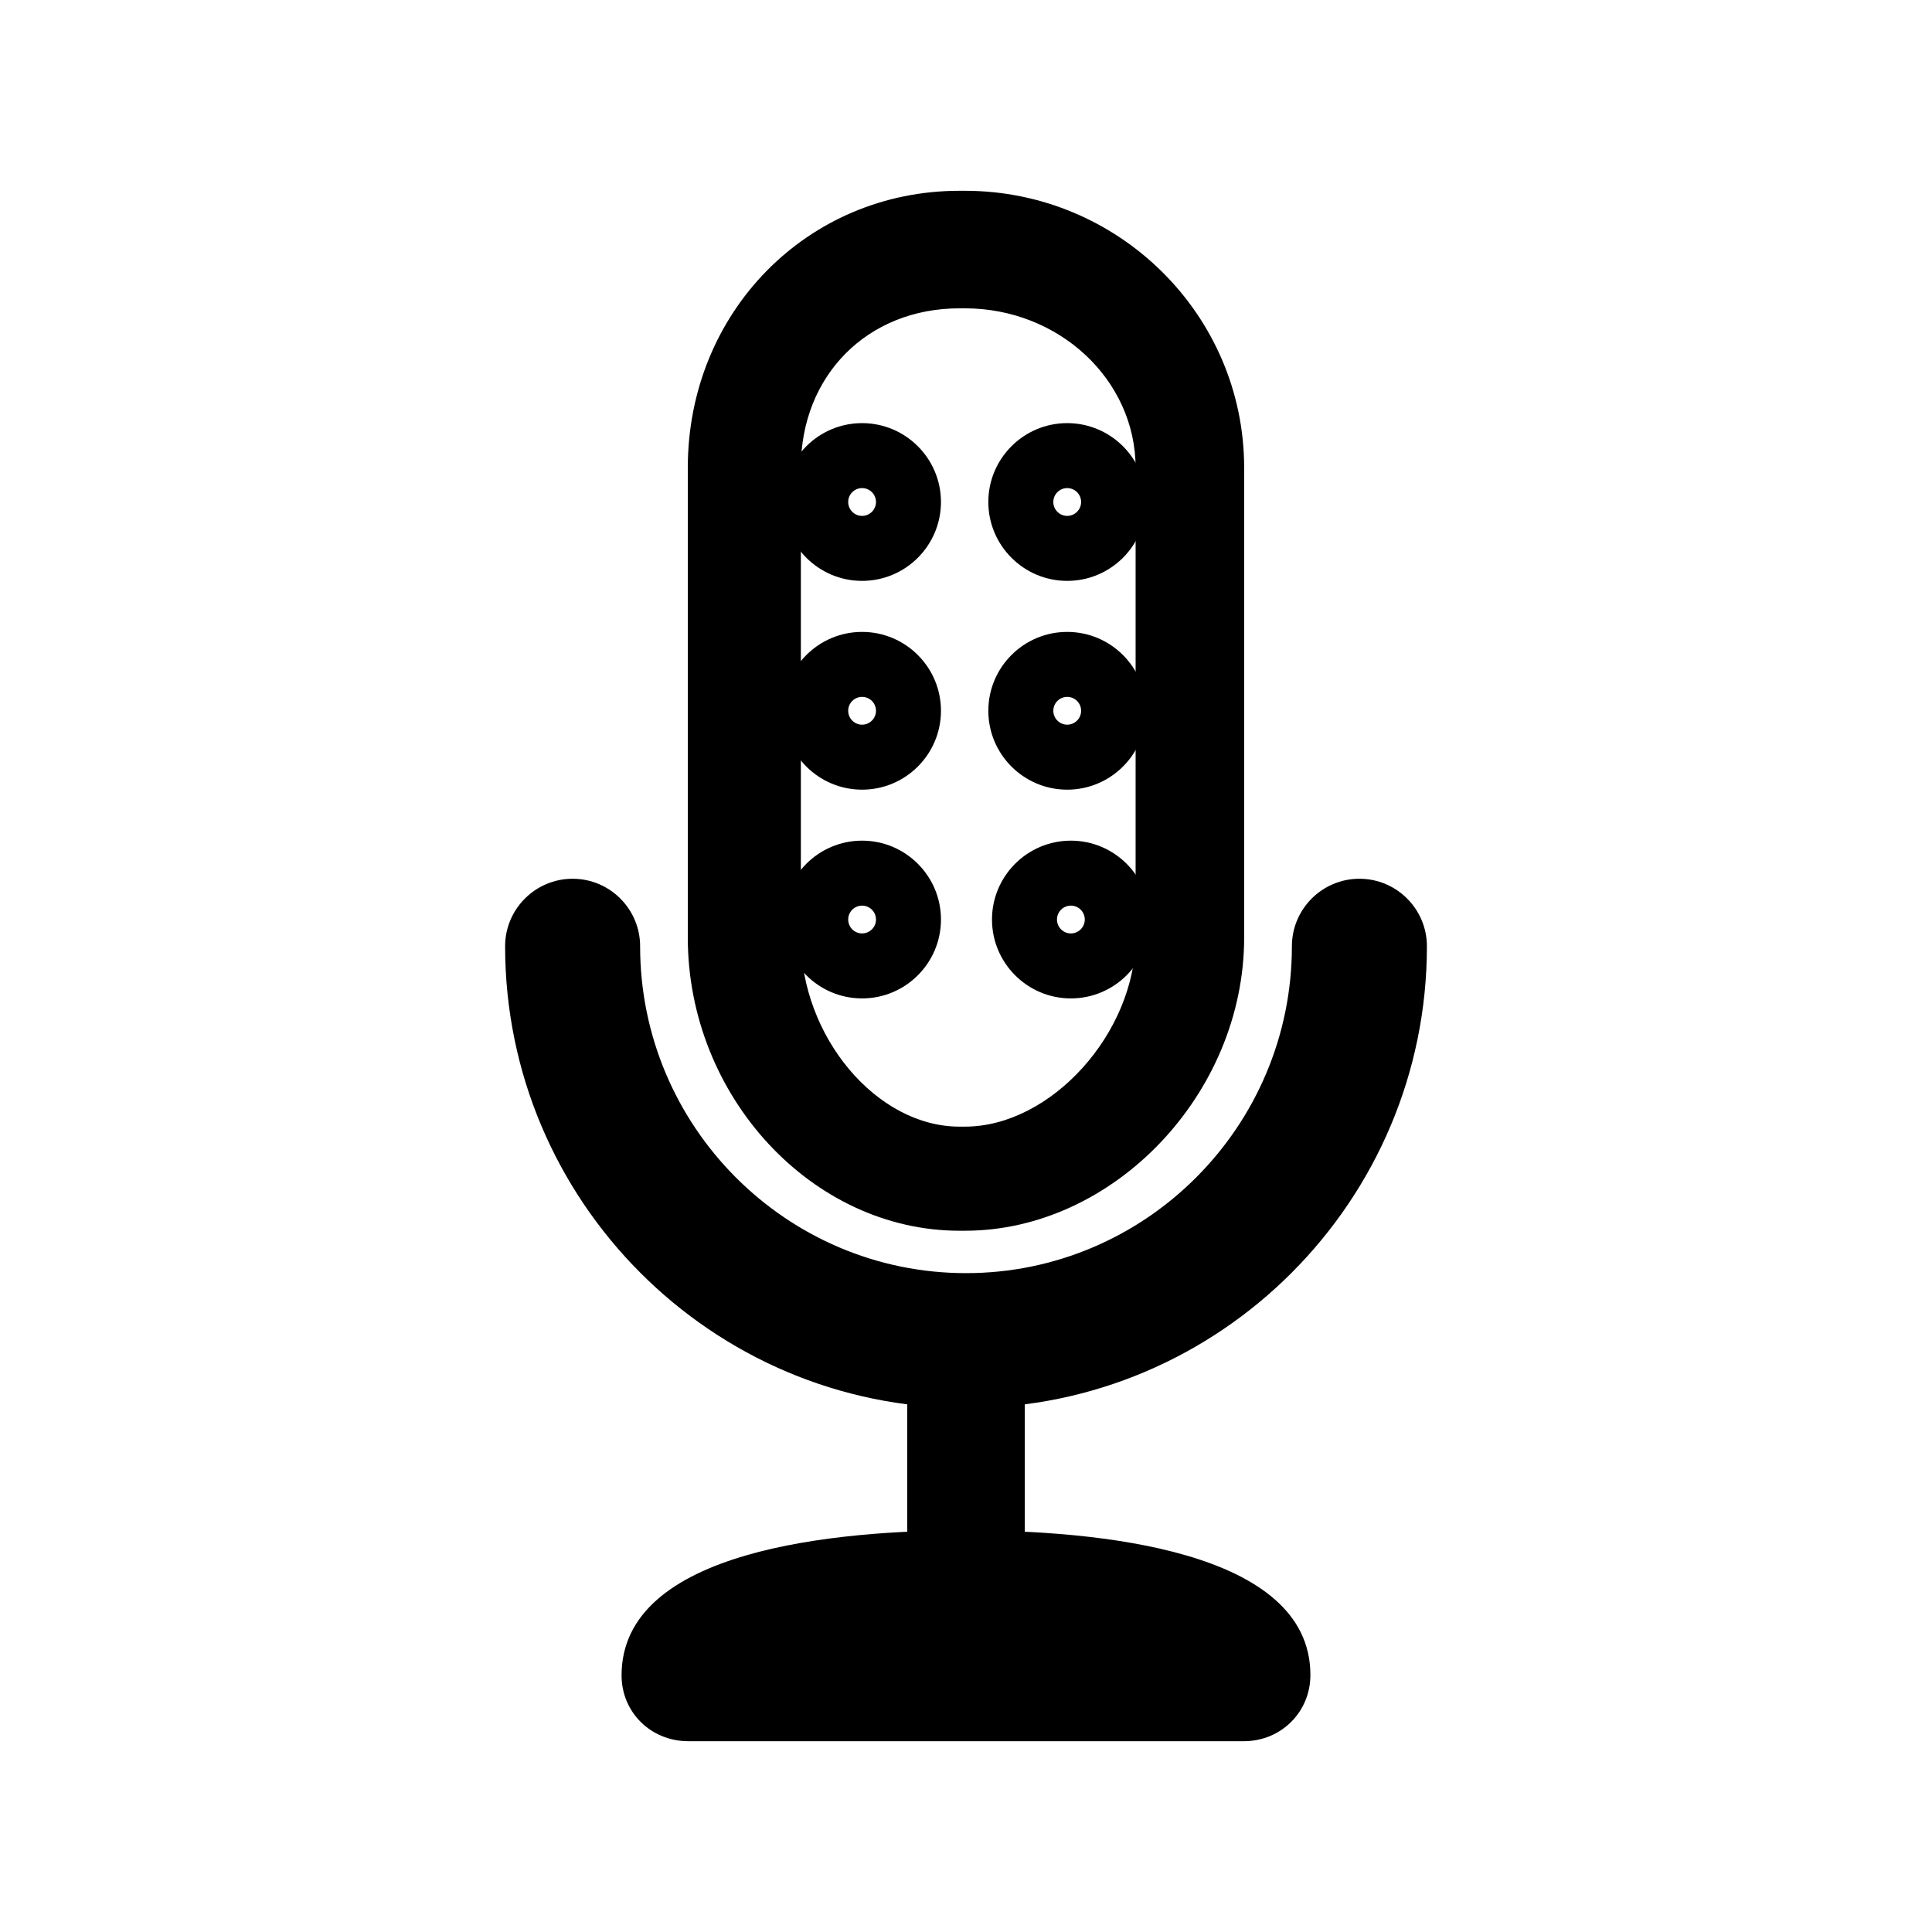 <?xml version="1.0" encoding="UTF-8"?>
<!-- The Best Svg Icon site in the world: iconSvg.co, Visit us! https://iconsvg.co -->
<svg fill="#000000" width="800px" height="800px" version="1.1" viewBox="144 144 512 512" xmlns="http://www.w3.org/2000/svg">
 <g>
  <path d="m400 514.64c-65.957 0-119.62-53.781-119.62-119.88 0-8.488 6.883-15.371 15.371-15.371s15.371 6.883 15.371 15.371c0 49.152 39.871 89.141 88.883 89.141 49.012 0 88.883-39.988 88.883-89.141 0-8.488 6.883-15.371 15.371-15.371 8.488 0 15.371 6.883 15.371 15.371-0.012 66.105-53.672 119.88-119.63 119.88z"/>
  <path d="m400 517.16c-67.348 0-122.14-54.906-122.14-122.39 0-9.863 8.027-17.891 17.891-17.891 9.863 0 17.887 8.027 17.887 17.891 0 47.766 38.742 86.625 86.363 86.625s86.363-38.859 86.363-86.625c0-9.863 8.027-17.891 17.891-17.891 9.863 0 17.891 8.027 17.891 17.891-0.012 67.488-54.801 122.39-122.15 122.39zm-104.25-135.25c-7.09 0-12.852 5.762-12.852 12.852 0 64.711 52.531 117.36 117.1 117.36 64.566 0 117.11-52.648 117.11-117.36 0-7.09-5.762-12.852-12.852-12.852s-12.852 5.762-12.852 12.852c0 50.543-41.004 91.664-91.402 91.664-50.395 0-91.402-41.121-91.402-91.664 0.004-7.086-5.762-12.852-12.848-12.852z"/>
  <path d="m400 596.98c-6.793 0-13.055-5.148-13.055-11.496v-74.723c0-6.348 6.262-11.496 13.055-11.496s13.055 5.148 13.055 11.496v74.719c-0.004 6.356-6.266 11.5-13.055 11.5z"/>
  <path d="m400 599.5c-8.438 0-15.574-6.414-15.574-14.012v-74.723c0-7.598 7.133-14.016 15.574-14.016 8.445 0 15.574 6.418 15.574 14.016v74.719c-0.004 7.602-7.133 14.016-15.574 14.016zm0-97.715c-5.613 0-10.535 4.195-10.535 8.977v74.719c0 4.781 4.922 8.973 10.535 8.973s10.535-4.191 10.535-8.973l-0.004-74.715c0-4.785-4.922-8.98-10.531-8.98z"/>
  <path d="m399.71 467.64h-1.441c-37.648 0-69.469-33.941-69.469-75.18v-124.49c0-39.215 30.527-70.887 69.469-70.887h1.441c39.535 0 71.484 31.676 71.484 70.887v124.49c0 40.527-33.926 75.18-71.484 75.18zm-1.441-244.45c-25.574 0-44.551 18.938-44.551 44.785v124.49c0 27.434 20.652 52.633 44.551 52.633h1.441c24.027 0 47.758-25.688 47.758-52.633v-124.49c0-25.426-22.012-44.785-47.758-44.785z"/>
  <path d="m399.71 470.16h-1.441c-39.023 0-71.996-35.586-71.996-77.703v-124.49c0-41.16 31.625-73.406 71.996-73.406h1.441c40.809 0 74.004 32.93 74.004 73.406v124.49c0 41.391-34.582 77.703-74.004 77.703zm-1.441-270.56c-37.543 0-66.957 30.031-66.957 68.367v124.49c0 39.387 30.66 72.664 66.957 72.664h1.441c36.738 0 68.965-33.953 68.965-72.664v-124.49c0-37.699-30.938-68.367-68.965-68.367zm1.441 248.02h-1.441c-25.074 0-47.07-25.77-47.07-55.152v-124.49c0-26.965 20.238-47.297 47.07-47.297h1.441c27.719 0 50.273 21.215 50.273 47.297v124.49c0.004 28.344-24.434 55.152-50.273 55.152zm-1.441-221.91c-24.355 0-42.031 17.773-42.031 42.258v124.49c0 26.227 20.035 50.113 42.031 50.113h1.441c22.828 0 45.238-24.824 45.238-50.113v-124.49c0-23.301-20.293-42.258-45.238-42.258z"/>
  <path d="m372.46 297.94c-11.527 0-20.902-9.375-20.902-20.906 0-11.527 9.375-20.902 20.902-20.902 11.531 0 20.906 9.375 20.906 20.902 0 11.531-9.375 20.906-20.906 20.906zm0-24.59c-2.031 0-3.68 1.652-3.68 3.68 0 2.035 1.652 3.688 3.68 3.688 2.035 0 3.688-1.652 3.688-3.688-0.008-2.027-1.652-3.68-3.688-3.68z"/>
  <path d="m426.82 297.94c-11.527 0-20.902-9.375-20.902-20.906 0-11.527 9.375-20.902 20.902-20.902 11.531 0 20.906 9.375 20.906 20.902 0.008 11.531-9.371 20.906-20.906 20.906zm0-24.59c-2.031 0-3.68 1.652-3.68 3.68 0 2.035 1.652 3.688 3.68 3.688 2.035 0 3.688-1.652 3.688-3.688 0-2.027-1.652-3.68-3.688-3.68z"/>
  <path d="m372.46 353.27c-11.527 0-20.902-9.375-20.902-20.906 0-11.527 9.375-20.902 20.902-20.902 11.531 0 20.906 9.375 20.906 20.902 0 11.531-9.375 20.906-20.906 20.906zm0-24.59c-2.031 0-3.68 1.652-3.68 3.68 0 2.035 1.652 3.688 3.68 3.688 2.035 0 3.688-1.652 3.688-3.688-0.008-2.027-1.652-3.68-3.688-3.68z"/>
  <path d="m426.82 353.27c-11.527 0-20.902-9.375-20.902-20.906 0-11.527 9.375-20.902 20.902-20.902 11.531 0 20.906 9.375 20.906 20.902 0.008 11.531-9.371 20.906-20.906 20.906zm0-24.59c-2.031 0-3.68 1.652-3.68 3.68 0 2.035 1.652 3.688 3.68 3.688 2.035 0 3.688-1.652 3.688-3.688 0-2.027-1.652-3.68-3.688-3.68z"/>
  <path d="m372.46 408.59c-11.527 0-20.902-9.375-20.902-20.906 0-11.527 9.375-20.902 20.902-20.902 11.531 0 20.906 9.375 20.906 20.902 0 11.531-9.375 20.906-20.906 20.906zm0-24.59c-2.031 0-3.68 1.652-3.68 3.68 0 2.035 1.652 3.688 3.68 3.688 2.035 0 3.688-1.652 3.688-3.688-0.008-2.027-1.652-3.68-3.688-3.68z"/>
  <path d="m427.79 408.59c-11.527 0-20.902-9.375-20.902-20.906 0-11.527 9.375-20.902 20.902-20.902 11.531 0 20.906 9.375 20.906 20.902 0 11.531-9.375 20.906-20.906 20.906zm0-24.59c-2.031 0-3.68 1.652-3.68 3.68 0 2.035 1.652 3.688 3.68 3.688 2.035 0 3.688-1.652 3.688-3.688 0-2.027-1.652-3.68-3.688-3.68z"/>
  <path d="m473.59 602.92h-147.18c-8.379 0-15.168-6.449-15.168-14.938 0-32.602 62.07-35.902 88.758-35.902s88.758 3.195 88.758 35.789c-0.004 8.496-6.793 15.051-15.172 15.051z"/>
  <path d="m473.59 605.44h-147.18c-9.922 0-17.688-7.664-17.688-17.457 0-33.43 57.188-38.422 91.273-38.422 34.086 0 91.273 4.977 91.273 38.309 0.004 9.852-7.766 17.57-17.684 17.57zm-73.586-50.84c-25.926 0-86.238 3.254-86.238 33.383 0 6.961 5.559 12.418 12.652 12.418h147.17c7.094 0 12.652-5.5 12.652-12.523 0-30.039-60.309-33.277-86.234-33.277z"/>
 </g>
</svg>